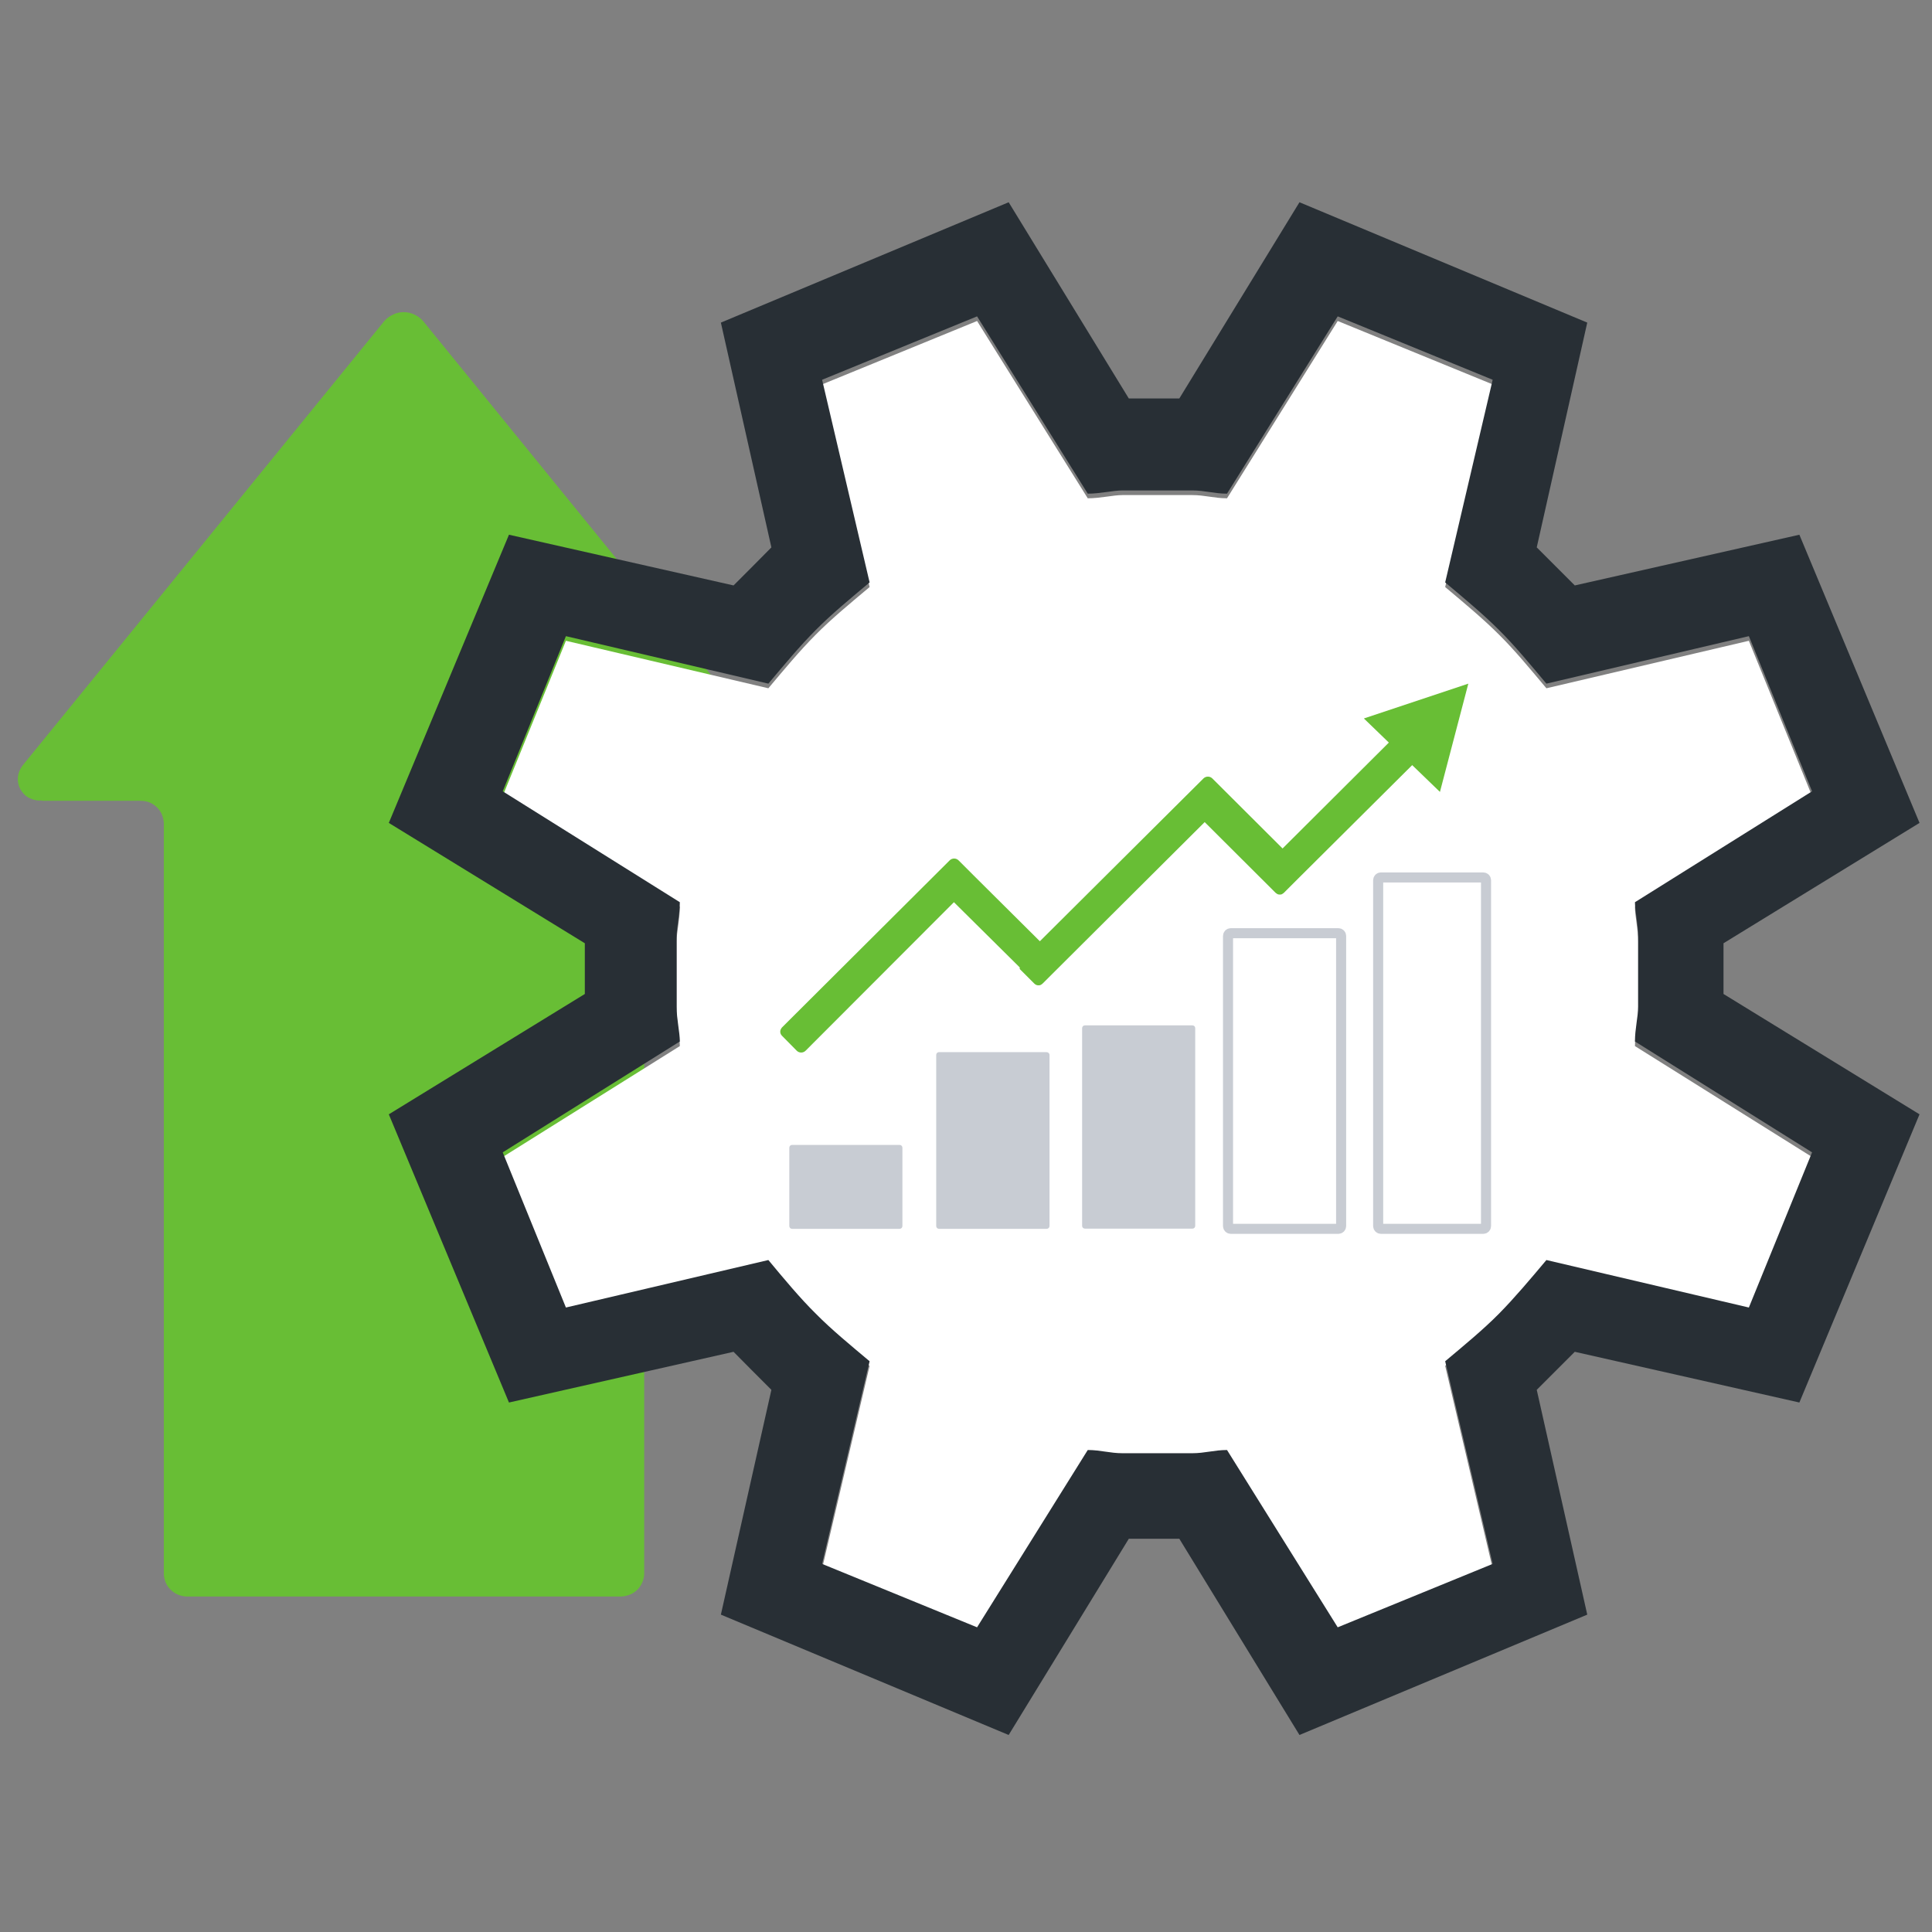 <?xml version="1.0" encoding="UTF-8"?>
<svg id="Layer_2" data-name="Layer 2" xmlns="http://www.w3.org/2000/svg" viewBox="0 0 96 96">
  <rect x="0" y="0" width="96" height="96" fill="#808080" stroke="none"/>
  <defs>
    <style>
      .cls-1 {
        fill: #68be35;
      }

      .cls-2 {
        fill: #fff;
      }

      .cls-3 {
        fill: #c8ccd3;
      }

      .cls-4 {
        fill: #282f35;
      }

      .cls-5 {
        fill: none;
        stroke: #c8ccd3;
        stroke-miterlimit: 10;
        stroke-width: .5px;
      }
    </style>
  </defs>
  <path class="cls-1" d="m2.09,39.79h4.83c.15,0,.3.01.45.06.14.05.28.13.39.23.11.1.21.23.27.36.06.14.1.29.11.44v37.36c.02.3.15.59.38.79.22.2.52.31.82.3h21.47c.3,0,.6-.1.82-.3.22-.2.36-.49.38-.79v-37.36c0-.15.04-.3.11-.44.06-.14.15-.26.26-.36.11-.1.24-.18.38-.23.14-.05.29-.07.44-.07h4.82c.21.03.43-.01.62-.11.19-.1.35-.25.45-.43.11-.19.15-.4.14-.61-.02-.21-.1-.42-.23-.58L21.03,15.96c-.12-.14-.27-.25-.44-.33-.17-.08-.35-.12-.53-.12s-.37.04-.53.12c-.17.08-.32.19-.44.33L1.12,38.04c-.13.17-.21.37-.23.58-.02.21.03.43.13.61.11.19.26.34.45.43s.41.14.62.11Z"/>
  <path class="cls-2" d="m81.24,51.98c0-.63.16-1.26.16-1.73v-3.46c0-.63-.16-1.26-.16-1.73l8.8-5.51-3.14-7.71-10.06,2.36c-.79-.94-1.57-1.89-2.36-2.67-.79-.79-1.73-1.57-2.67-2.36l2.36-10.07-7.7-3.15-5.5,8.81c-.63,0-1.1-.16-1.73-.16h-3.46c-.47,0-1.1.16-1.73.16l-5.5-8.81-7.7,3.15,2.36,10.07c-.94.79-1.89,1.57-2.67,2.36-.79.79-1.57,1.73-2.36,2.67l-10.06-2.36-3.14,7.71,8.8,5.51c0,.63-.16,1.26-.16,1.73v3.46c0,.63.16,1.26.16,1.73l-8.8,5.51,3.14,7.71,10.06-2.36c.78.94,1.57,1.89,2.36,2.67.78.79,1.73,1.57,2.67,2.36l-2.36,10.07,7.7,3.15,5.5-8.81c.63,0,1.1.16,1.73.16h3.46c.63,0,1.1-.16,1.73-.16l5.5,8.81,7.7-3.15-2.36-10.07c.94-.79,1.89-1.57,2.67-2.36.78-.79,1.57-1.73,2.36-2.67l10.06,2.36,3.14-7.71-8.8-5.51Z"/>
  <path class="cls-4" d="m85.64,46.87v2.52l9.74,5.98-5.97,14.32-11.16-2.52c-.63.63-1.26,1.26-1.89,1.89l2.51,11.17-14.3,5.98-5.97-9.75h-2.51l-5.97,9.75-14.3-5.98,2.51-11.17c-.63-.63-1.26-1.26-1.88-1.89l-11.16,2.52-5.97-14.32,9.74-5.98v-2.52l-9.74-5.98,5.97-14.32,11.16,2.52c.63-.63,1.26-1.26,1.88-1.89l-2.51-11.17,14.3-5.98,5.97,9.75h2.51l5.97-9.75,14.3,5.98-2.51,11.17c.63.63,1.26,1.26,1.89,1.89l11.16-2.52,5.97,14.32-9.74,5.98Zm-4.4,4.88c0-.63.16-1.26.16-1.73v-3.46c0-.63-.16-1.26-.16-1.73l8.8-5.51-3.14-7.71-10.06,2.36c-.79-.94-1.57-1.89-2.36-2.67-.79-.79-1.73-1.57-2.67-2.36l2.36-10.07-7.7-3.15-5.5,8.81c-.63,0-1.1-.16-1.73-.16h-3.46c-.47,0-1.1.16-1.73.16l-5.5-8.81-7.7,3.15,2.36,10.07c-.94.79-1.89,1.57-2.67,2.36-.79.79-1.57,1.73-2.36,2.67l-10.06-2.36-3.14,7.71,8.8,5.51c0,.63-.16,1.26-.16,1.73v3.46c0,.63.16,1.26.16,1.73l-8.8,5.51,3.14,7.71,10.06-2.36c.78.94,1.57,1.89,2.36,2.67.78.79,1.73,1.57,2.67,2.36l-2.36,10.07,7.7,3.15,5.5-8.81c.63,0,1.1.16,1.73.16h3.46c.63,0,1.1-.16,1.73-.16l5.5,8.81,7.7-3.15-2.36-10.07c.94-.79,1.89-1.57,2.67-2.36.78-.79,1.57-1.73,2.36-2.67l10.06,2.36,3.14-7.71-8.8-5.51Z"/>
  <path class="cls-3" d="m39.36,56.89h5.34c.08,0,.14.06.14.14v3.89c0,.08-.06.14-.14.14h-5.34c-.08,0-.14-.06-.14-.14v-3.89c0-.08.06-.14.14-.14Z"/>
  <path class="cls-1" d="m70.32,37.47l-.72-.72c-.06-.06-.14-.09-.22-.09s-.16.03-.22.09l-5.43,5.41-3.49-3.48c-.06-.06-.14-.09-.22-.09s-.16.03-.22.09l-8.13,8.09-3.3-3.28-.74-.74c-.06-.06-.14-.09-.22-.09s-.16.03-.22.09l-8.33,8.3c-.05.06-.09.13-.09.21,0,.08.03.15.09.21l.73.74c.06.06.14.09.22.09s.16-.03.22-.09l7.37-7.38,3.27,3.24v.08s.72.72.72.72c.03.03.06.05.1.07.04.02.08.02.11.02s.08,0,.11-.02c.04-.02.07-.04.1-.07l8.05-8.02,3.52,3.51s.06.05.1.07.08.02.11.02.08,0,.11-.02.07-.04.1-.07l.76-.76,5.66-5.63c.06-.05.11-.12.12-.2.01-.08,0-.16-.05-.22,0-.02.01-.04.01-.07Z"/>
  <path class="cls-3" d="m46.66,52.28h5.34c.08,0,.15.06.15.14v8.5c0,.08-.06.14-.15.14h-5.34c-.08,0-.14-.06-.14-.14v-8.5c0-.08.06-.14.14-.14Z"/>
  <path class="cls-3" d="m53.91,50.95h5.34c.08,0,.14.06.14.14v9.82c0,.08-.06.14-.14.14h-5.34c-.08,0-.14-.06-.14-.14v-9.82c0-.08.06-.14.14-.14Z"/>
  <path class="cls-5" d="m61.16,46.37h5.34c.08,0,.14.06.14.14v14.41c0,.08-.06.14-.14.14h-5.34c-.08,0-.14-.06-.14-.14v-14.41c0-.08.06-.14.14-.14Z"/>
  <path class="cls-5" d="m68.62,43.6h5.08c.08,0,.14.06.14.14v17.18c0,.08-.06.14-.14.14h-5.08c-.08,0-.14-.06-.14-.14v-17.18c0-.08.06-.14.14-.14Z"/>
  <path class="cls-1" d="m71.55,39.35l-3.78-3.65,5.19-1.73-1.41,5.38Z"/>
</svg>